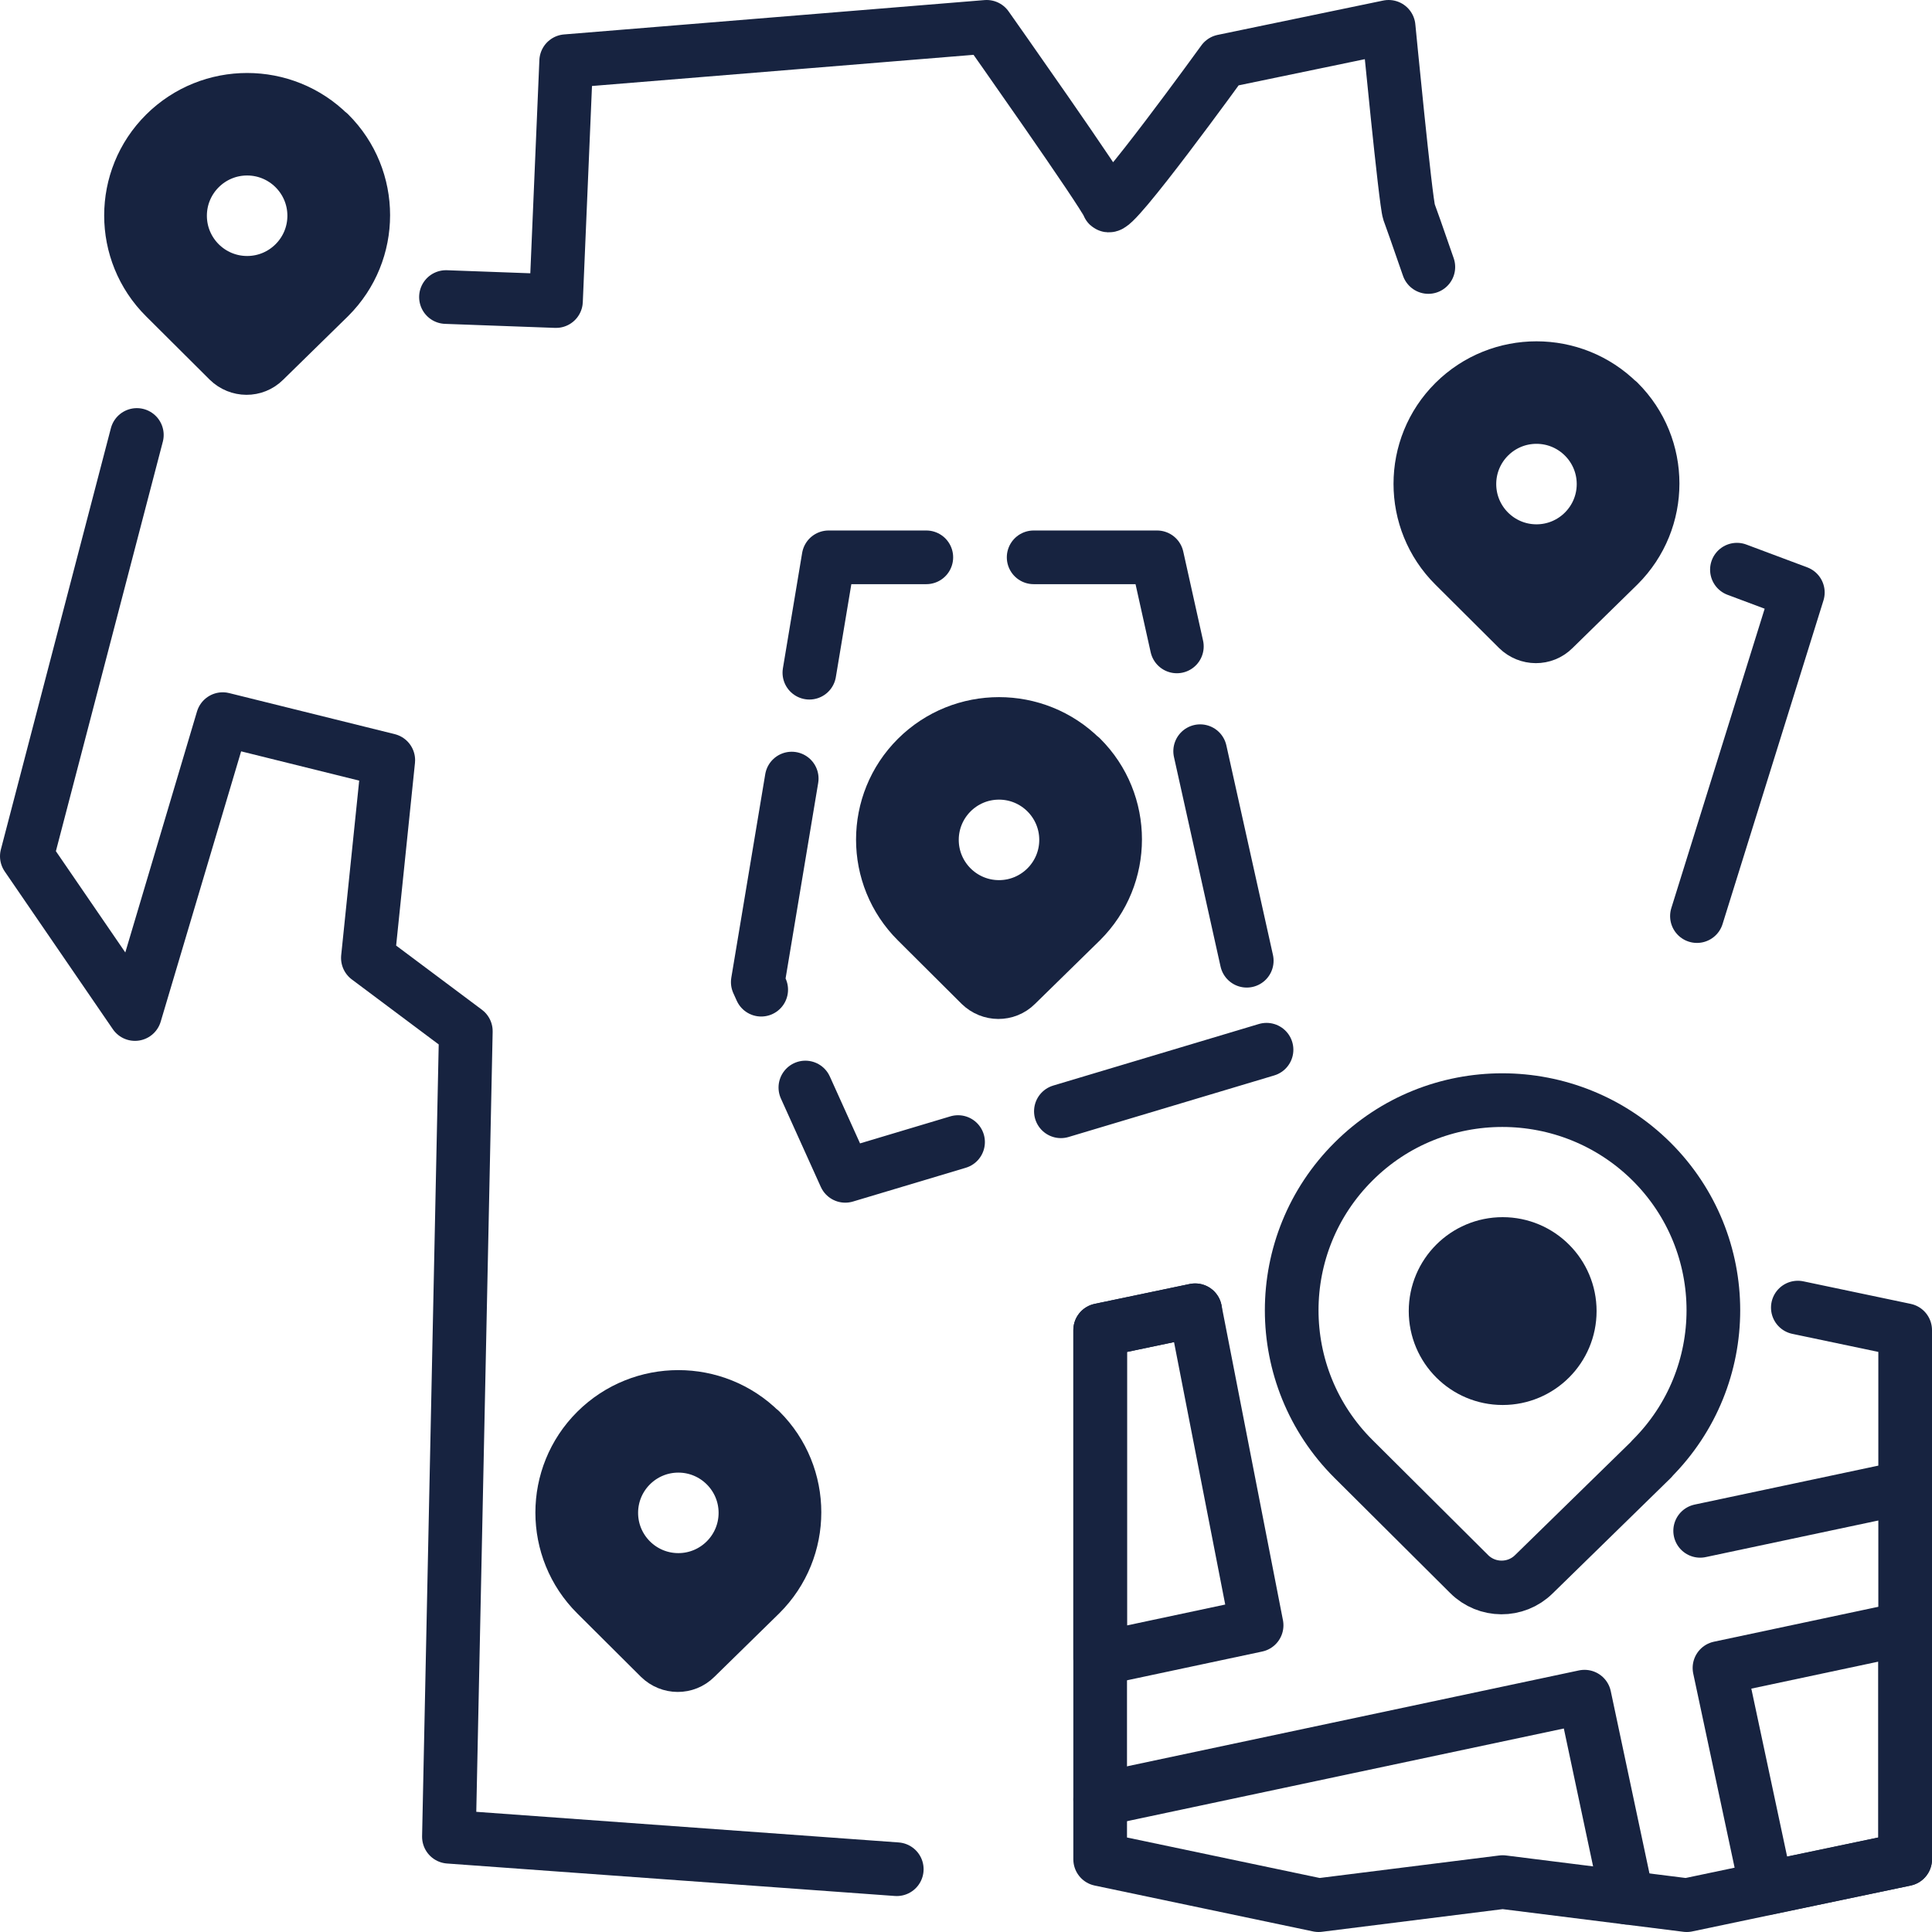 <?xml version="1.0" encoding="UTF-8"?>
<svg xmlns="http://www.w3.org/2000/svg" width="72" height="72" viewBox="0 0 72 72" fill="none">
  <g clip-path="url(#clip0_1104_43694)">
    <path d="M61.55 54.37C64.62 51.31 64.62 46.35 61.55 43.29C58.48 40.24 53.5 40.23 50.44 43.29C47.37 46.35 47.37 51.31 50.44 54.37L54.75 58.66C55.41 59.32 56.49 59.33 57.16 58.67L61.56 54.37H61.55Z" stroke="#172340" stroke-width="2" stroke-linecap="round" stroke-linejoin="round"></path>
    <path d="M67 48.73L71 49.57V69.29L62.86 71L56 70.14L49.14 71L41 69.29V49.57L44.54 48.83" stroke="#172340" stroke-width="2" stroke-linecap="round" stroke-linejoin="round"></path>
    <path d="M41 67.06L59.05 63.23L60.64 70.72" stroke="#172340" stroke-width="2" stroke-linecap="round" stroke-linejoin="round"></path>
    <path d="M71 55.43L63.36 57.05" stroke="#172340" stroke-width="2" stroke-linecap="round" stroke-linejoin="round"></path>
    <path d="M46.83 60.57L41 61.81V49.57L44.54 48.83L46.83 60.57Z" stroke="#172340" stroke-width="2" stroke-linecap="round" stroke-linejoin="round"></path>
    <path d="M71 69.29L65.83 70.37L64.08 62.16L71 60.69V69.29Z" stroke="#172340" stroke-width="2" stroke-linecap="round" stroke-linejoin="round"></path>
    <path d="M56 51.36C57.381 51.36 58.5 50.241 58.5 48.86C58.5 47.479 57.381 46.36 56 46.36C54.619 46.36 53.5 47.479 53.5 48.86C53.5 50.241 54.619 51.36 56 51.36Z" fill="#172340" stroke="#172340" stroke-width="2" stroke-linecap="round" stroke-linejoin="round"></path>
    <path d="M5.1 16.21L1 31.91L5.03 37.79L8.3 26.8L14.47 28.33L13.71 35.7L17.36 38.43L16.73 68.45L33.42 69.66" stroke="#172340" stroke-width="2" stroke-linecap="round" stroke-linejoin="round"></path>
    <path d="M53.23 9.95C52.84 8.82 52.55 8 52.51 7.9C52.38 7.52 51.75 1 51.75 1L45.58 2.28C45.58 2.28 41.42 8.03 41.3 7.64C41.18 7.25 36.77 1 36.77 1L21.1 2.28L20.72 11.22L16.62 11.07" stroke="#172340" stroke-width="2" stroke-linecap="round" stroke-linejoin="round"></path>
    <path d="M63.24 34.14L67 22.08L64.73 21.23" stroke="#172340" stroke-width="2" stroke-linecap="round" stroke-linejoin="round"></path>
    <path d="M47.2 39.12L31.5 43.82L28.24 36.6L30.88 20.77H43.12L47.2 39.12Z" stroke="#172340" stroke-width="2" stroke-linecap="round" stroke-linejoin="round" stroke-dasharray="8 4"></path>
    <path d="M40.29 28.24C38.6 26.56 35.86 26.56 34.17 28.24C32.48 29.92 32.48 32.66 34.17 34.34L36.54 36.7C36.91 37.06 37.5 37.07 37.87 36.7L40.29 34.33C41.98 32.65 41.98 29.91 40.29 28.23V28.24ZM37.23 33.8C35.85 33.8 34.73 32.68 34.73 31.3C34.73 29.92 35.85 28.8 37.23 28.8C38.61 28.8 39.73 29.92 39.73 31.3C39.73 32.68 38.61 33.8 37.23 33.8Z" fill="#172340" stroke="#172340" stroke-width="2" stroke-linecap="round" stroke-linejoin="round"></path>
    <path d="M12.27 4.98C10.58 3.3 7.84 3.3 6.15 4.98C4.46 6.66 4.46 9.4 6.15 11.08L8.52 13.44C8.89 13.8 9.48 13.81 9.85 13.44L12.27 11.07C13.96 9.39 13.96 6.65 12.27 4.97V4.98ZM9.21 10.54C7.83 10.54 6.71 9.42 6.71 8.04C6.71 6.66 7.83 5.54 9.21 5.54C10.59 5.54 11.71 6.66 11.71 8.04C11.71 9.42 10.59 10.54 9.21 10.54Z" fill="#172340" stroke="#172340" stroke-width="2" stroke-linecap="round" stroke-linejoin="round"></path>
    <path d="M60.32 14.98C58.63 13.3 55.89 13.3 54.2 14.98C52.51 16.66 52.51 19.4 54.2 21.08L56.57 23.44C56.94 23.8 57.53 23.81 57.9 23.44L60.32 21.07C62.01 19.39 62.01 16.65 60.32 14.97V14.98ZM57.26 20.54C55.88 20.54 54.76 19.42 54.76 18.04C54.76 16.66 55.88 15.54 57.26 15.54C58.64 15.54 59.76 16.66 59.76 18.04C59.76 19.42 58.64 20.54 57.26 20.54Z" fill="#172340" stroke="#172340" stroke-width="2" stroke-linecap="round" stroke-linejoin="round"></path>
    <path d="M28.34 53.32C26.65 51.64 23.91 51.64 22.22 53.32C20.53 55 20.53 57.74 22.22 59.42L24.59 61.78C24.96 62.14 25.55 62.15 25.92 61.78L28.34 59.41C30.03 57.73 30.03 54.99 28.34 53.31V53.32ZM25.28 58.88C23.9 58.88 22.78 57.76 22.78 56.38C22.78 55 23.9 53.88 25.28 53.88C26.66 53.88 27.78 55 27.78 56.38C27.78 57.76 26.66 58.88 25.28 58.88Z" fill="#172340" stroke="#172340" stroke-width="2" stroke-linecap="round" stroke-linejoin="round"></path>
  </g>
  <defs>
    <clipPath id="clip0_1104_43694">
      <rect width="72" height="72" fill="white"></rect>
    </clipPath>
  </defs>
</svg>
